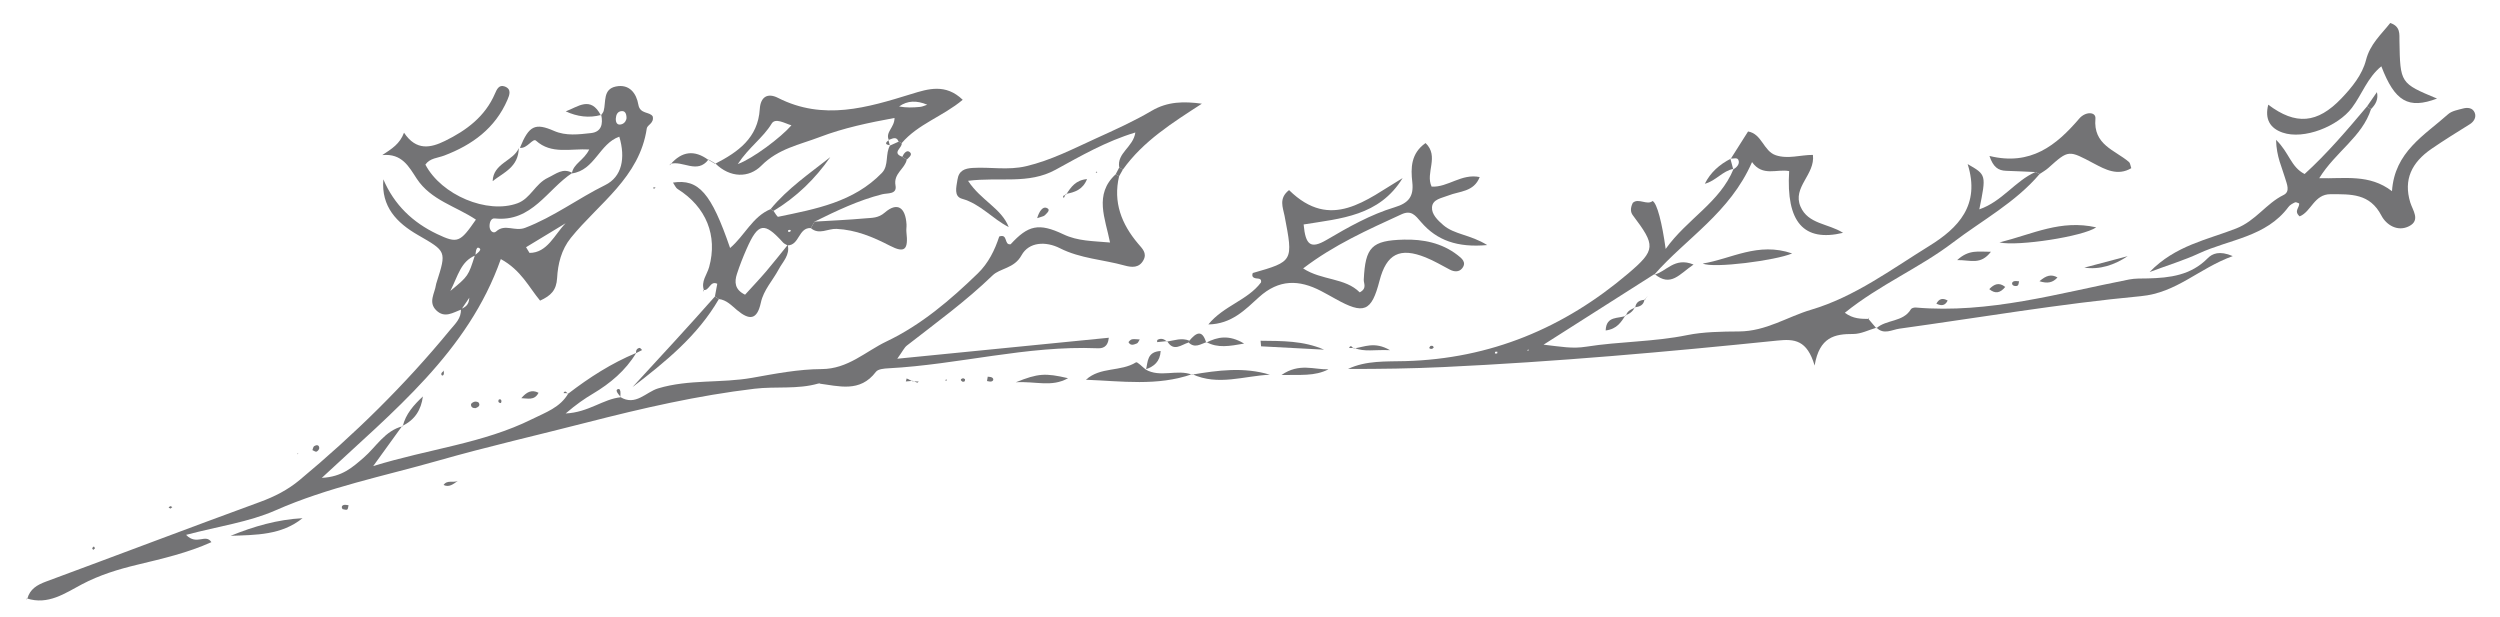 <?xml version="1.0" encoding="utf-8"?>
<!-- Generator: Adobe Illustrator 15.1.0, SVG Export Plug-In . SVG Version: 6.00 Build 0)  -->
<svg version="1.2" baseProfile="tiny" id="Layer_1" xmlns="http://www.w3.org/2000/svg" xmlns:xlink="http://www.w3.org/1999/xlink"
	 x="0px" y="0px" width="205.334px" height="50.667px" viewBox="0 0 205.334 50.667" xml:space="preserve">
<path fill="#737375" d="M46.67,32.333c1.728-1.328,3.55-2.499,5.57-3.338l0.007,0.004c-0.872,1.443-2.133,2.495-3.549,3.338
	c-0.692,0.413-1.333,0.848-2.239,1.622c1.889-0.087,3.082-1.194,4.541-1.332l-0.047-0.015c1.245,0.764,2.104-0.413,3.096-0.711
	c2.544-0.766,5.173-0.415,7.73-0.87c1.889-0.337,3.804-0.709,5.709-0.717c2.163-0.008,3.6-1.447,5.326-2.271
	c2.845-1.355,5.249-3.406,7.504-5.593c0.855-0.828,1.39-1.904,1.753-3.025c0.744-0.254,0.366,0.728,0.937,0.637
	c1.431-1.553,2.296-1.784,4.337-0.814c1.189,0.565,2.411,0.544,3.826,0.671c-0.386-1.97-1.34-3.946,0.464-5.604
	c0.094,0.056,0.186,0.112,0.279,0.168c-0.501,2.131,0.204,3.924,1.56,5.528c0.338,0.4,0.758,0.771,0.443,1.354
	c-0.354,0.657-0.953,0.609-1.554,0.442c-1.763-0.491-3.628-0.567-5.308-1.419c-1.153-0.584-2.541-0.53-3.153,0.579
	c-0.609,1.103-1.739,1.036-2.381,1.656c-2.194,2.122-4.645,3.897-7.037,5.76c-0.213,0.166-0.335,0.45-0.788,1.081
	c6.009-0.596,11.648-1.155,17.376-1.724c-0.085,0.829-0.573,0.881-0.951,0.864c-5.791-0.237-11.407,1.344-17.145,1.646
	c-0.356,0.019-0.859,0.059-1.032,0.288c-1.313,1.739-3.051,1.167-4.731,0.958c-0.037-0.131,0.063-0.161,0.08-0.057
	c0.045,0.291,0.164-0.103-0.083,0.063c-1.713,0.494-3.49,0.218-5.241,0.427c-4.662,0.556-9.199,1.598-13.726,2.76
	c-4.081,1.051-8.193,1.987-12.244,3.143c-4.477,1.276-9.054,2.183-13.364,4.084c-2.193,0.966-4.663,1.302-7.353,2.015
	c0.887,0.909,1.594-0.134,2.082,0.598c-1.931,0.874-4.008,1.354-6.065,1.849c-1.591,0.382-3.11,0.844-4.575,1.617
	c-1.378,0.727-2.771,1.724-4.515,1.157l0.036,0.021c0.218-0.795,0.808-1.136,1.543-1.408c5.861-2.169,11.703-4.39,17.571-6.538
	c1.198-0.438,2.278-0.989,3.257-1.805c4.487-3.732,8.638-7.798,12.343-12.312c0.409-0.498,0.948-0.963,0.893-1.717
	c0.319-0.157,0.663-0.292,0.694-0.937c-0.283,0.418-0.468,0.691-0.652,0.962c-0.681,0.254-1.373,0.749-2.062,0.072
	c-0.676-0.664-0.127-1.387-0.025-2.085c0.01-0.072,0.034-0.144,0.056-0.215c0.821-2.573,0.8-2.538-1.547-3.892
	c-1.711-0.989-3.018-2.303-2.83-4.569c0.888,2.097,2.422,3.548,4.411,4.494c1.696,0.806,1.889,0.696,3.192-1.183
	c-1.635-1.096-3.695-1.593-4.857-3.358c-0.647-0.985-1.207-2.099-2.835-1.942c0.798-0.526,1.438-0.914,1.787-1.84
	c1.01,1.518,2.203,1.244,3.364,0.676c1.763-0.863,3.298-2,4.108-3.89c0.144-0.335,0.327-0.75,0.784-0.587
	c0.596,0.213,0.416,0.69,0.236,1.108c-1.01,2.338-2.892,3.698-5.188,4.571c-0.542,0.206-1.175,0.205-1.55,0.743
	c1.317,2.507,5.08,4.084,7.561,3.178c1.078-0.393,1.455-1.602,2.508-2.098c0.68-0.32,1.211-0.832,2.001-0.398
	c-2.063,1.346-3.314,4.067-6.374,3.74c-0.312-0.034-0.435,0.341-0.425,0.659c0.01,0.369,0.314,0.619,0.545,0.409
	c0.723-0.66,1.516,0.032,2.376-0.296c2.36-0.902,4.35-2.416,6.578-3.513c1.375-0.678,1.682-2.209,1.158-3.974
	c-1.639,0.569-2.019,2.767-3.895,3.017c0.121-0.808,0.983-1.06,1.424-1.965c-1.535-0.091-3.106,0.424-4.375-0.727
	c-0.256-0.232-0.725,0.679-1.317,0.591c0.744-1.833,1.247-2.068,2.807-1.388c0.976,0.426,2.022,0.287,3.031,0.177
	c0.856-0.095,1-0.746,0.84-1.494l-0.026,0.044c0.078-0.122,0.189-0.234,0.226-0.368c0.205-0.74-0.079-1.785,1.003-2.008
	c1.115-0.23,1.691,0.571,1.846,1.488c0.135,0.804,0.947,0.562,1.182,0.975c0.125,0.551-0.446,0.69-0.488,0.973
	c-0.595,4.037-3.939,6.151-6.235,8.992c-0.788,0.975-1.068,2.155-1.131,3.299c-0.057,1.016-0.512,1.452-1.398,1.86
	c-0.919-1.095-1.546-2.494-3.226-3.413c-2.688,7.63-8.82,12.479-14.703,17.97c1.678-0.083,2.527-0.876,3.419-1.641
	c1.047-0.899,1.752-2.234,3.229-2.601l-0.041-0.026c-0.719,0.994-1.436,1.988-2.386,3.302c4.593-1.42,9.043-1.865,13.044-3.856
	c1.099-0.548,2.329-0.953,2.992-2.132L46.67,32.333z M39.043,20.977c-1.203,0.498-1.412,1.655-2.055,2.92
	c1.478-1.222,1.478-1.222,2.02-2.937c0.147-0.139,0.349-0.253,0.427-0.423c0.057-0.129-0.179-0.265-0.257-0.151
	C39.071,20.541,39.082,20.776,39.043,20.977 M46.455,18.337c-1.083,0.656-2.166,1.311-3.248,1.967
	c0.094,0.156,0.189,0.312,0.283,0.468C44.959,20.771,45.541,19.267,46.455,18.337 M51.459,9.709
	c-0.001-0.461-0.173-0.599-0.398-0.584c-0.35,0.022-0.463,0.314-0.481,0.605c-0.019,0.315,0.101,0.601,0.489,0.471
	C51.365,10.103,51.452,9.805,51.459,9.709"/>
<path fill="#737375" d="M167.521,14.294c-2,2.35-4.709,3.791-7.118,5.624c-2.764,2.102-6.009,3.455-8.88,5.771
	c0.69,0.51,1.326,0.496,1.955,0.506l-0.036-0.022c0.224,0.263,0.447,0.527,0.671,0.79l0.015-0.05
	c-0.64,0.184-1.281,0.522-1.919,0.519c-1.511-0.008-2.776,0.243-3.167,2.593c-0.625-2.103-1.645-2.197-3.044-2.054
	c-9.121,0.935-18.254,1.746-27.419,2.177c-2.623,0.124-5.238,0.16-7.866,0.156c1.508-0.709,3.132-0.6,4.708-0.644
	c6.978-0.19,13.03-2.712,18.298-7.188c2.298-1.953,2.264-2.304,0.389-4.794c-0.172-0.228-0.23-0.546-0.003-1.013
	c0.458-0.438,1.18,0.228,1.628-0.156c0.369,0.178,0.784,1.816,1.074,3.938c1.769-2.479,4.46-3.819,5.58-6.579l-0.027,0.049
	c0.262-0.156,0.501-0.395,0.451-0.683c-0.068-0.388-0.454-0.153-0.692-0.222l0.041,0.02c0.467-0.737,0.934-1.475,1.414-2.233
	c1.147,0.194,1.261,1.612,2.279,1.952c1.003,0.335,2.022-0.032,3.049-0.028c0.2,1.621-1.706,2.643-1.019,4.246
	c0.622,1.451,2.289,1.382,3.494,2.155c-3.24,0.771-4.684-0.881-4.427-5.07c-1.007-0.2-2.173,0.484-3.049-0.741
	c-1.813,4.165-5.412,6.259-8.027,9.242l0.023-0.048c-2.908,1.851-5.817,3.702-9.118,5.803c1.45,0.165,2.354,0.348,3.494,0.167
	c2.746-0.436,5.542-0.388,8.317-0.955c1.301-0.266,2.839-0.29,4.243-0.298c2.218-0.011,3.958-1.202,5.925-1.784
	c3.577-1.059,6.574-3.308,9.704-5.242c2.367-1.463,4.214-3.346,3.148-6.719c1.536,0.878,1.536,0.878,0.958,3.717
	c1.872-0.641,2.938-2.328,4.604-3.064C167.289,14.183,167.405,14.238,167.521,14.294 M125.531,28.696l-0.114,0.086l0.143,0.013
	L125.531,28.696z M122.782,29.032c0.062,0.002,0.127,0.017,0.181-0.003c0.021-0.008,0.017-0.09,0.023-0.139
	c-0.061,0-0.127-0.015-0.179,0.005C122.785,28.904,122.79,28.985,122.782,29.032"/>
<path fill="#737375" d="M115.204,14.625c-1.917,3.129-5.091,3.319-8.132,3.811c0.155,1.708,0.578,2.035,1.891,1.265
	c1.794-1.054,3.603-2.077,5.594-2.68c1.113-0.337,1.577-0.863,1.44-2.061c-0.132-1.156-0.122-2.36,1.089-3.21
	c1.151,1.095-0.042,2.456,0.499,3.579c1.348,0.069,2.447-1.097,3.948-0.786c-0.482,1.236-1.669,1.15-2.563,1.51
	c-0.552,0.222-1.307,0.298-1.354,0.972c-0.04,0.572,0.463,1.063,0.924,1.46c0.917,0.791,2.218,0.774,3.61,1.644
	c-2.436,0.22-4.135-0.377-5.429-1.886c-0.487-0.569-0.813-1.009-1.616-0.639c-2.757,1.269-5.531,2.5-8.073,4.443
	c1.536,1,3.438,0.752,4.648,1.966c0.623-0.329,0.316-0.73,0.332-1.04c0.128-2.669,0.636-3.224,3.29-3.291
	c1.583-0.04,3.115,0.266,4.411,1.268c0.332,0.257,0.772,0.59,0.382,1.085c-0.25,0.316-0.642,0.306-1.012,0.112
	c-0.658-0.345-1.303-0.727-1.989-1.004c-2.121-0.856-3.217-0.288-3.787,1.91c-0.663,2.557-1.275,2.808-3.631,1.489
	c-0.389-0.217-0.778-0.435-1.173-0.641c-1.809-0.943-3.458-0.977-5.099,0.508c-1.122,1.017-2.244,2.21-4.159,2.239
	c1.261-1.544,3.222-1.977,4.326-3.451c0.063-0.335-0.194-0.303-0.39-0.332c-0.269-0.039-0.39-0.164-0.286-0.441
	c3.338-0.956,3.329-0.954,2.611-4.695c-0.131-0.682-0.504-1.434,0.368-2.115C109.324,19.002,112.202,16.414,115.204,14.625"/>
<path fill="#737375" d="M194.741,8.961c-0.727,2.284-2.905,3.492-4.256,5.677c2.104,0.051,4.118-0.365,5.977,1.064
	c0.216-3.237,2.669-4.585,4.607-6.319c0.308-0.276,0.809-0.358,1.234-0.472c0.371-0.098,0.784-0.061,0.952,0.34
	c0.165,0.394-0.087,0.757-0.396,0.949c-1.059,0.659-2.114,1.313-3.146,2.021c-1.649,1.133-2.311,2.543-1.754,4.393
	c0.196,0.652,0.864,1.471-0.086,1.962c-0.948,0.49-1.883-0.105-2.28-0.869c-0.952-1.831-2.494-1.753-4.174-1.757
	c-1.354-0.003-1.583,1.436-2.539,1.821c-0.509-0.435,0.007-0.733-0.041-1.063c-0.114-0.034-0.256-0.126-0.339-0.088
	c-0.197,0.091-0.415,0.208-0.54,0.377c-1.831,2.47-4.85,2.658-7.356,3.818c-1.203,0.558-2.484,0.945-4.05,1.529
	c2.113-2.189,4.775-2.66,7.106-3.576c1.627-0.64,2.457-2.045,3.896-2.751c0.577-0.282,0.265-0.911,0.122-1.407
	c-0.251-0.871-0.697-1.71-0.738-3.124c1.091,1.051,1.203,2.222,2.346,2.807c1.838-1.668,3.486-3.603,5.124-5.548
	C194.521,8.816,194.631,8.89,194.741,8.961"/>
<path fill="#737375" d="M73.004,11.509c-0.307-0.665,0.468-1.026,0.467-1.821c-2.123,0.39-4.18,0.819-6.152,1.571
	c-1.656,0.632-3.397,0.947-4.786,2.347c-1.021,1.029-2.57,1.017-3.78-0.182l-0.018,0.03c1.878-0.965,3.521-2.118,3.668-4.498
	c0.063-1.002,0.639-1.353,1.501-0.915c3.719,1.89,7.323,0.802,10.945-0.318c1.393-0.431,2.82-0.876,4.222,0.473
	c-1.615,1.36-3.672,1.986-5.015,3.564c-0.082-0.042-0.165-0.084-0.247-0.126c-0.205-0.505-0.545-0.205-0.844-0.141L73.004,11.509z
	 M60.596,13.477c1.237-0.451,3.548-2.19,4.408-3.185c-0.556-0.16-1.322-0.641-1.626-0.137
	C62.676,11.316,61.503,12.095,60.596,13.477 M76.158,8.602c-0.864-0.366-1.629-0.348-2.313,0.143
	c0.588,0.113,1.157,0.09,1.721,0.036C75.767,8.761,75.961,8.664,76.158,8.602"/>
<path fill="#737375" d="M66.591,18.73c-1.024-0.045-0.921,1.418-1.906,1.425c-0.124-0.077-0.273-0.13-0.367-0.233
	c-1.554-1.716-2.044-1.638-2.999,0.525c-0.295,0.669-0.565,1.353-0.79,2.048c-0.216,0.665-0.193,1.295,0.666,1.709
	c0.566-0.623,1.158-1.244,1.716-1.895c0.613-0.717,1.193-1.462,1.788-2.194c0.198,0.836-0.404,1.37-0.745,2.011
	c-0.485,0.911-1.24,1.696-1.461,2.725c-0.31,1.439-0.935,1.473-1.96,0.617c-0.44-0.368-0.856-0.833-1.49-0.907
	c-0.108-0.07-0.216-0.139-0.325-0.209c0.062-0.333,0.122-0.665,0.193-1.044c-0.594-0.291-0.653,0.62-1.136,0.504l0.043,0.024
	c-0.26-0.725,0.256-1.281,0.427-1.907c0.709-2.573-0.239-4.927-2.587-6.404c-0.166-0.104-0.25-0.339-0.383-0.529
	c2.109-0.321,3.141,0.857,4.69,5.373c1.199-1.015,1.833-2.575,3.327-3.194l0.241,0.149c0.13,0.167,0.295,0.498,0.385,0.48
	c3.077-0.639,6.2-1.202,8.519-3.608c0.593-0.615,0.244-1.574,0.678-2.271l-0.026,0.033c0.24-0.108,0.481-0.216,0.721-0.324
	c0.082,0.041,0.165,0.083,0.247,0.125c0.082,0.37-0.856,0.788,0.052,1.119c0.123,0.078,0.245,0.155,0.367,0.233
	c-0.158,0.764-1.106,1.135-0.925,2.121c0.138,0.749-0.647,0.612-1.091,0.723c-1.956,0.494-3.758,1.361-5.554,2.246l0.026-0.043
	c-0.118,0.203-0.235,0.406-0.353,0.608L66.591,18.73z M64.724,19.034c0.062,0,0.154,0.026,0.177-0.003
	c0.099-0.127,0.038-0.185-0.152-0.135C64.729,18.902,64.731,18.986,64.724,19.034"/>
<path fill="#737375" d="M91.926,13.759c-0.21-1.203,1.156-1.666,1.324-2.877c-2.397,0.72-4.49,1.931-6.555,3.061
	c-2.233,1.22-4.591,0.579-7.186,0.908c1.064,1.621,2.732,2.248,3.342,3.8c-1.347-0.684-2.325-1.903-3.836-2.326
	c-0.691-0.193-0.467-0.961-0.377-1.561c0.113-0.762,0.604-0.933,1.255-0.972c1.458-0.088,2.892,0.211,4.39-0.142
	c2.045-0.483,3.859-1.428,5.728-2.279c1.548-0.705,3.109-1.404,4.571-2.266c1.32-0.778,2.661-0.789,4.131-0.588
	c-2.399,1.56-4.808,3.054-6.488,5.412L91.926,13.759z"/>
<path fill="#737375" d="M154.112,26.963c0.822-0.743,2.198-0.485,2.842-1.57c0.055-0.094,0.27-0.145,0.402-0.134
	c6.011,0.516,11.728-1.173,17.521-2.305c0.5-0.097,1.026-0.075,1.542-0.087c1.805-0.044,3.53-0.257,4.903-1.653
	c0.38-0.387,0.965-0.647,2.062-0.181c-2.818,1.026-4.591,3.014-7.552,3.293c-6.631,0.623-13.215,1.753-19.82,2.667
	c-0.626,0.087-1.282,0.525-1.885-0.079L154.112,26.963z"/>
<path fill="#737375" d="M195.588,5.446c-1.152,0.935-1.594,2.319-2.418,3.411c-1.152,1.527-3.949,2.637-5.692,2.033
	c-1.046-0.362-1.477-1.118-1.178-2.292c2.257,1.701,4.034,1.549,6.004-0.511c0.874-0.915,1.718-1.95,2.025-3.156
	c0.337-1.316,1.236-2.086,1.991-3.043c0.856,0.287,0.745,0.913,0.756,1.489c0.061,3.459,0.062,3.459,3.086,4.719
	C197.817,8.979,196.701,8.355,195.588,5.446"/>
<path fill="#737375" d="M167.172,14.131c-0.801-0.035-1.604-0.077-2.404-0.102c-0.65-0.021-1.06-0.304-1.367-1.22
	c3.386,0.833,5.499-0.875,7.368-3.061c0.526-0.617,1.386-0.573,1.336-0.01c-0.196,2.175,1.605,2.578,2.761,3.573
	c0.095,0.081,0.101,0.265,0.184,0.502c-1.121,0.667-2.146,0.103-3.058-0.378c-2.099-1.109-2.068-1.158-3.75,0.354
	c-0.216,0.195-0.479,0.338-0.721,0.504C167.404,14.237,167.289,14.183,167.172,14.131"/>
<path fill="#737375" d="M66.905,18.202c1.39-0.084,2.782-0.142,4.169-0.268c0.544-0.049,1.056-0.005,1.601-0.478
	c1.012-0.877,1.696-0.442,1.781,0.974c0.012,0.207-0.032,0.419-0.009,0.625c0.168,1.458-0.133,1.759-1.36,1.125
	c-1.394-0.72-2.784-1.302-4.379-1.381c-0.706-0.035-1.437,0.524-2.117-0.068l-0.012,0.036c0.117-0.203,0.234-0.405,0.352-0.608
	L66.905,18.202z"/>
<path fill="#737375" d="M97.919,30.729c-2.86,1.006-5.789,0.573-8.726,0.462c1.179-1.081,2.851-0.64,4.112-1.432
	c0.104-0.065,0.539,0.394,0.82,0.609l-0.043-0.026c1.209,0.707,2.581-0.041,3.817,0.429L97.919,30.729z"/>
<path fill="#737375" d="M59.043,24.562c-1.743,3.018-4.387,5.152-7.094,7.233c2.271-2.475,4.554-4.927,6.769-7.442
	C58.826,24.422,58.935,24.493,59.043,24.562"/>
<path fill="#737375" d="M164.223,19.913c2.793-0.705,5.016-1.892,7.947-1.24C171.104,19.424,165.737,20.248,164.223,19.913"/>
<path fill="#737375" d="M139.853,21.645c2.324-0.369,4.53-1.799,7.343-0.829C145.856,21.392,140.726,22.062,139.853,21.645"/>
<path fill="#737375" d="M18.943,44.008c1.898-0.775,3.844-1.337,5.904-1.447C23.125,43.96,21.015,43.936,18.943,44.008"/>
<path fill="#737375" d="M63.292,17.175c1.397-1.697,3.199-2.924,4.903-4.271c-1.251,1.802-2.791,3.288-4.663,4.42L63.292,17.175z"/>
<path fill="#737375" d="M97.899,30.771c2.132-0.357,4.264-0.646,6.399,0.005c-2.126,0.095-4.253,0.938-6.379-0.047L97.899,30.771z"
	/>
<path fill="#737375" d="M103.536,27.987c1.755,0.02,3.513-0.011,5.217,0.732c-1.726-0.092-3.45-0.183-5.176-0.274L103.536,27.987z"
	/>
<path fill="#737375" d="M49.381,9.439c-0.996,0.273-1.967,0.144-2.916-0.294c0.999-0.357,2.046-1.312,2.891,0.338L49.381,9.439z"/>
<path fill="#737375" d="M135.873,22.555c0.979-0.221,1.655-1.479,3.224-0.826c-1.15,0.77-1.868,1.892-3.2,0.778L135.873,22.555z"/>
<path fill="#737375" d="M87.723,31.063c-1.351,0.763-2.63,0.238-4.29,0.334C85.271,30.66,85.851,30.628,87.723,31.063"/>
<path fill="#737375" d="M42.61,12.165c-0.032,1.567-1.243,1.999-2.146,2.711C40.512,13.397,42.173,13.227,42.61,12.165"/>
<path fill="#737375" d="M105.252,30.801c1.46-1.015,2.685-0.431,3.861-0.468C107.979,30.921,106.788,30.766,105.252,30.801"/>
<path fill="#737375" d="M142.387,13.868c-0.911,0.164-1.439,0.982-2.364,1.226c0.464-0.93,1.203-1.587,2.135-2.062l-0.041-0.02
	c0.081,0.301,0.161,0.603,0.242,0.905L142.387,13.868z"/>
<path fill="#737375" d="M58.191,13.1c-0.92,1.235-2.122,0.045-3.148,0.366l0.037,0.022c0.922-1.064,1.951-1.198,3.094-0.359
	L58.191,13.1z"/>
<path fill="#737375" d="M163.521,20.679c-0.854,1.111-1.656,0.669-2.771,0.683C161.73,20.463,162.499,20.69,163.521,20.679"/>
<path fill="#737375" d="M171.193,21.982c1.188-0.315,2.376-0.629,3.563-0.944C173.657,21.771,172.462,22.168,171.193,21.982"/>
<path fill="#737375" d="M33.079,35.01c0.241-1.012,0.913-1.754,1.654-2.449c-0.138,1.083-0.648,1.927-1.695,2.423L33.079,35.01z"/>
<path fill="#737375" d="M111.208,28.615c0.84-0.104,1.672-0.6,2.958,0.147c-1.269-0.057-2.103,0.163-2.938-0.187L111.208,28.615z"/>
<path fill="#737375" d="M99.068,28.143c0.936-0.476,1.875-0.673,3.117,0.077c-1.224,0.215-2.159,0.384-3.095-0.12L99.068,28.143z"/>
<path fill="#737375" d="M133.51,25.9c-0.359,0.543-0.688,1.124-1.63,1.242c0.04-1.25,1.087-0.939,1.669-1.216L133.51,25.9z"/>
<path fill="#737375" d="M94.125,30.368c0.159-0.647,0.07-1.477,1.205-1.539c-0.052,0.873-0.543,1.276-1.248,1.512L94.125,30.368z"/>
<path fill="#737375" d="M37.601,39.499c-0.354,0.249-0.711,0.56-1.168,0.334C36.726,39.392,37.229,39.678,37.601,39.499"/>
<path fill="#737375" d="M42.816,32.705c0.407-0.472,0.827-0.753,1.416-0.444C43.895,32.934,43.296,32.707,42.816,32.705"/>
<path fill="#737375" d="M87.58,15.956c0.382-0.593,0.779-1.167,1.702-1.246c-0.345,0.871-1.015,1.086-1.743,1.22L87.58,15.956z"/>
<path fill="#737375" d="M167.509,23.098c0.557-0.486,0.979-0.594,1.479-0.31C168.607,23.218,168.167,23.308,167.509,23.098"/>
<path fill="#737375" d="M164.697,23.568c-0.413,0.505-0.82,0.586-1.313,0.179C163.789,23.332,164.186,23.158,164.697,23.568"/>
<path fill="#737375" d="M85.187,17.919c0.163-0.573,0.46-0.959,0.756-0.851c0.416,0.152,0.035,0.439-0.131,0.615
	C85.728,17.773,85.561,17.784,85.187,17.919"/>
<path fill="#737375" d="M25.66,36.969c0.046-0.112,0.062-0.277,0.146-0.327c0.169-0.102,0.4-0.142,0.416,0.157
	c0.005,0.101-0.125,0.26-0.227,0.296C25.909,37.125,25.773,37.017,25.66,36.969"/>
<path fill="#737375" d="M95.842,28.057c0.611-0.097,1.217-0.338,1.843-0.074l-0.058,0.147c-0.602,0.179-1.233,0.803-1.766-0.113
	L95.842,28.057z"/>
<path fill="#737375" d="M99.091,28.099c-0.484,0.17-0.965,0.529-1.464,0.03l0.058-0.146c0.541-0.638,1.048-0.976,1.384,0.16
	L99.091,28.099z"/>
<path fill="#737375" d="M194.409,8.745c0.271-0.393,0.545-0.786,0.817-1.178c0.134,0.584-0.108,1.015-0.485,1.394
	C194.631,8.889,194.521,8.817,194.409,8.745"/>
<path fill="#737375" d="M93.611,27.881c-0.096,0.144-0.141,0.29-0.229,0.324c-0.238,0.093-0.514,0.229-0.692-0.092
	c-0.016-0.026,0.167-0.224,0.276-0.244C93.161,27.833,93.37,27.872,93.611,27.881"/>
<path fill="#737375" d="M159.041,24.943c0.221-0.419,0.527-0.484,0.928-0.26C159.757,25.13,159.432,25.13,159.041,24.943"/>
<path fill="#737375" d="M28.136,41.817c-0.103-0.146-0.079-0.288,0.094-0.34c0.119-0.037,0.263,0.009,0.397,0.018
	c-0.034,0.124-0.031,0.308-0.111,0.357C28.429,41.905,28.266,41.834,28.136,41.817"/>
<path fill="#737375" d="M165.834,23.104c-0.036,0.124-0.036,0.303-0.118,0.354c-0.089,0.058-0.293,0.045-0.376-0.023
	c-0.14-0.113-0.092-0.285,0.086-0.337C165.55,23.061,165.696,23.099,165.834,23.104"/>
<path fill="#737375" d="M39.067,33.521c-0.228,0.015-0.4-0.081-0.381-0.315c0.007-0.083,0.188-0.192,0.304-0.215
	c0.106-0.022,0.298,0.021,0.339,0.098C39.463,33.338,39.26,33.438,39.067,33.521"/>
<path fill="#737375" d="M81.066,31.297c0.02-0.12,0.04-0.24,0.061-0.36c0.124,0.023,0.273,0.012,0.365,0.08
	c0.141,0.104,0.111,0.262-0.058,0.313C81.325,31.363,81.19,31.312,81.066,31.297"/>
<path fill="#737375" d="M79.261,31.142c-0.009,0.061,0.003,0.146-0.032,0.175c-0.044,0.035-0.145,0.053-0.19,0.024
	c-0.175-0.106-0.159-0.217,0.041-0.271C79.13,31.056,79.2,31.115,79.261,31.142"/>
<path fill="#737375" d="M74.108,12.879c0.118-0.266,0.354-0.581,0.592-0.405c0.304,0.224-0.053,0.449-0.225,0.638
	C74.354,13.034,74.231,12.957,74.108,12.879"/>
<path fill="#737375" d="M7.795,45.052l-0.144,0.111c-0.027-0.05-0.089-0.118-0.075-0.144C7.678,44.846,7.757,44.86,7.795,45.052"/>
<path fill="#737375" d="M95.86,28.017c-0.274,0.028-0.549,0.056-0.824,0.083c0.011-0.065,0-0.172,0.035-0.19
	c0.291-0.154,0.546-0.071,0.77,0.147L95.86,28.017z"/>
<path fill="#737375" d="M51,32.627c-0.123-0.167-0.301-0.319-0.352-0.508c-0.039-0.146,0.2-0.237,0.267-0.101
	c0.081,0.164,0.031,0.393,0.038,0.594L51,32.627z"/>
<path fill="#737375" d="M111.229,28.576c-0.144,0.003-0.285,0.006-0.427,0.009c0.161-0.347,0.271,0.011,0.405,0.031L111.229,28.576z
	"/>
<path fill="#737375" d="M87.539,15.93c-0.056,0.112-0.111,0.225-0.166,0.338c-0.191-0.277,0.169-0.188,0.207-0.312L87.539,15.93z"/>
<path fill="#737375" d="M117.758,28.547c-0.054,0.038-0.106,0.107-0.161,0.11c-0.21,0.008-0.259-0.086-0.12-0.227
	c0.037-0.037,0.137-0.033,0.199-0.016C117.713,28.426,117.731,28.501,117.758,28.547"/>
<polygon fill="#737375" points="53.851,15.417 53.688,15.521 53.669,15.366 "/>
<path fill="#737375" d="M36.444,30.416c0,0.121,0.04,0.263-0.01,0.357c-0.065,0.125-0.202,0.077-0.188-0.079
	c0.008-0.093,0.147-0.175,0.227-0.261L36.444,30.416z"/>
<path fill="#737375" d="M41.08,32.779c0.037,0.049,0.106,0.097,0.107,0.146c0.002,0.188-0.089,0.234-0.225,0.111
	c-0.035-0.031-0.035-0.127-0.017-0.182C40.958,32.818,41.033,32.804,41.08,32.779"/>
<path fill="#737375" d="M135.108,24.625c0.068-0.101,0.136-0.202,0.204-0.302c-0.026,0.046-0.045,0.098-0.08,0.136
	c-0.049,0.052-0.108,0.092-0.164,0.138L135.108,24.625z"/>
<path fill="#737375" d="M134.269,25.234c-0.146,0.344-0.423,0.539-0.759,0.666l0.039,0.026c0.096-0.401,0.435-0.523,0.759-0.663
	L134.269,25.234z"/>
<path fill="#737375" d="M46.688,32.297c-0.136-0.004-0.271-0.007-0.407-0.011c0.169-0.307,0.26,0.033,0.389,0.046L46.688,32.297z"/>
<path fill="#737375" d="M135.068,24.596c-0.065,0.465-0.392,0.603-0.8,0.638l0.039,0.029c0.06-0.474,0.381-0.618,0.801-0.639
	L135.068,24.596z"/>
<path fill="#737375" d="M74.979,31.279c-0.192,0.018-0.386,0.034-0.579,0.052l0.067-0.25c0.164,0.079,0.329,0.157,0.494,0.237
	L74.979,31.279z"/>
<path fill="#737375" d="M14.008,41.771c-0.055-0.026-0.108-0.054-0.162-0.081c0.048-0.039,0.092-0.104,0.144-0.112
	c0.049-0.008,0.107,0.046,0.161,0.071C14.104,41.688,14.056,41.729,14.008,41.771"/>
<path fill="#737375" d="M52.24,28.994c-0.019-0.219,0.07-0.381,0.288-0.42c0.058-0.011,0.139,0.114,0.209,0.177
	c-0.163,0.083-0.327,0.166-0.49,0.248L52.24,28.994z"/>
<path fill="#737375" d="M74.961,31.318c0.166,0.006,0.333,0.013,0.5,0.02c-0.042,0.032-0.095,0.1-0.124,0.091
	c-0.123-0.037-0.239-0.098-0.358-0.149L74.961,31.318z"/>
<polygon fill="#737375" points="77.76,31.273 77.614,31.232 77.741,31.15 "/>
<path fill="#737375" d="M24.415,37.282l0.04,0.024L24.415,37.282z"/>
<polygon fill="#737375" points="2.209,49.15 2.152,49.258 2.245,49.173 "/>
<polygon fill="#737375" points="153.478,26.194 153.532,26.068 153.441,26.173 "/>
<polygon fill="#737375" points="89.99,14.154 90.098,14.087 90.111,14.196 "/>
<path fill="#737375" d="M91.635,14.315c0.097-0.186,0.194-0.371,0.291-0.557l0.299,0.17c-0.104,0.185-0.207,0.369-0.311,0.554
	C91.822,14.426,91.729,14.372,91.635,14.315"/>
<polygon fill="#737375" points="57.774,23.813 57.735,23.97 57.817,23.836 "/>
<path fill="#737375" d="M36.474,30.434l-0.029-0.018L36.474,30.434z"/>
<polygon fill="#737375" points="24.455,37.306 24.499,37.199 24.415,37.282 "/>
<polygon fill="#737375" points="55.043,13.466 54.995,13.582 55.08,13.488 "/>
<path fill="#737375" d="M58.753,13.424c-0.187-0.108-0.375-0.216-0.562-0.324l-0.016,0.029c0.186,0.108,0.374,0.216,0.56,0.324
	L58.753,13.424z"/>
<path fill="#737375" d="M73.114,11.925c-0.416-0.039-0.444-0.18-0.11-0.417l-0.039-0.016c0.041,0.156,0.082,0.311,0.124,0.466
	L73.114,11.925z"/>
</svg>
